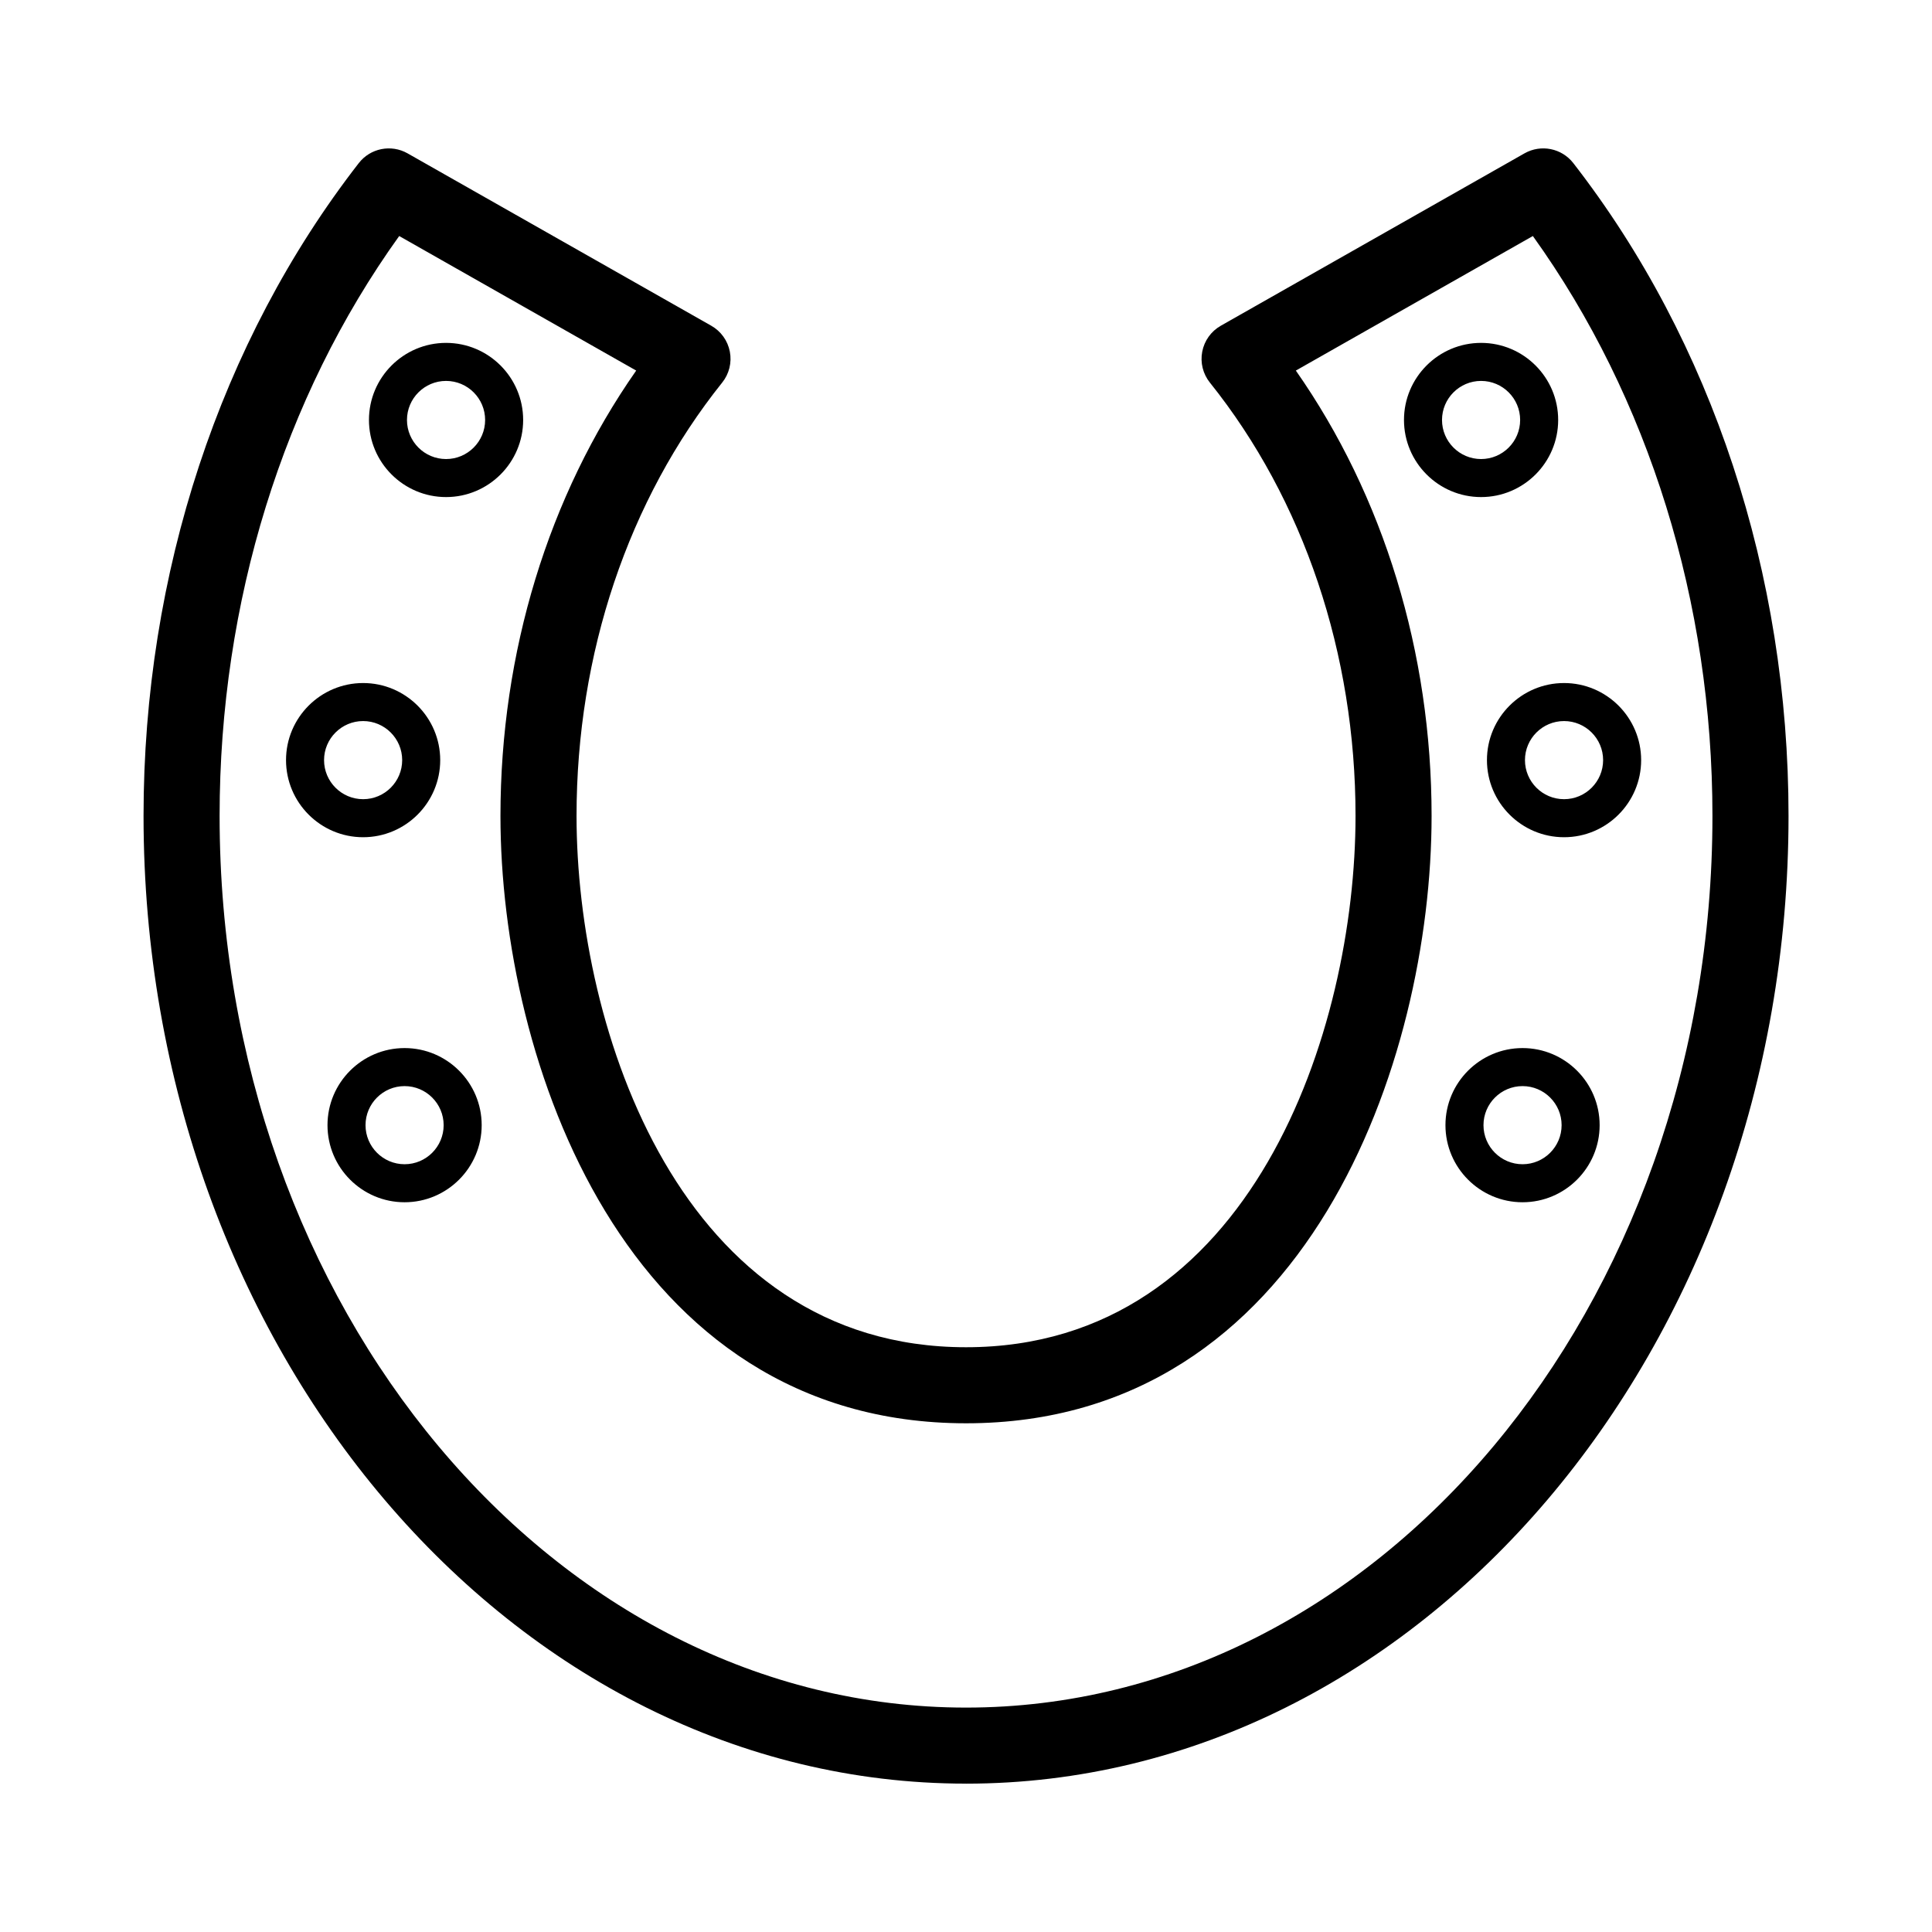 <?xml version="1.0" encoding="UTF-8"?>
<!-- Uploaded to: ICON Repo, www.svgrepo.com, Generator: ICON Repo Mixer Tools -->
<svg fill="#000000" width="800px" height="800px" version="1.1" viewBox="144 144 512 512" xmlns="http://www.w3.org/2000/svg">
 <path d="m400 616.68c-120.18 0-217.96-115.04-217.96-256.45 0-64.215 20.258-125.66 57.043-173.01 3.066-3.953 8.578-5.047 12.93-2.578l80.48 45.68c2.57 1.457 4.363 3.965 4.922 6.863 0.559 2.898-0.18 5.894-2.023 8.195-24.895 31.09-38.602 71.879-38.602 114.84 0 56.598 27.488 140.81 103.22 140.81 75.734 0 103.22-84.207 103.22-140.81 0-42.969-13.707-83.758-38.602-114.84-1.844-2.301-2.586-5.301-2.023-8.195 0.559-2.898 2.352-5.406 4.922-6.863l80.48-45.684c4.363-2.469 9.859-1.367 12.93 2.578 36.789 47.348 57.043 108.79 57.043 173.01-0.012 141.41-97.789 256.46-217.97 256.46zm-150.21-410.13c-30.754 42.824-47.594 97.035-47.594 153.68 0 130.3 88.734 236.3 197.81 236.3 109.07 0 197.81-106.01 197.81-236.3 0-56.645-16.848-110.85-47.594-153.68l-62.809 35.656c23.266 33.242 35.973 74.691 35.973 118.02 0 64.699-32.852 160.96-123.37 160.96-90.531-0.004-123.39-96.266-123.39-160.96 0-43.336 12.699-84.785 35.973-118.02zm297.7 256.06c-11.262 0-20.43-9.164-20.43-20.43s9.164-20.43 20.43-20.43c11.266 0 20.43 9.164 20.43 20.43s-9.164 20.43-20.43 20.43zm0-30.781c-5.707 0-10.352 4.644-10.352 10.352s4.644 10.352 10.352 10.352c5.707 0 10.352-4.644 10.352-10.352 0.004-5.707-4.641-10.352-10.352-10.352zm-296.27 30.781c-11.262 0-20.43-9.164-20.43-20.43s9.164-20.43 20.43-20.43 20.43 9.164 20.43 20.43-9.168 20.43-20.43 20.43zm0-30.781c-5.707 0-10.352 4.644-10.352 10.352s4.644 10.352 10.352 10.352c5.707 0 10.352-4.644 10.352-10.352-0.004-5.707-4.641-10.352-10.352-10.352zm307.27-65.957c-11.266 0-20.434-9.164-20.434-20.43s9.164-20.43 20.434-20.43c11.262 0 20.43 9.164 20.43 20.43 0 11.262-9.168 20.43-20.43 20.43zm0-30.785c-5.715 0-10.359 4.644-10.359 10.352 0 5.707 4.644 10.352 10.359 10.352 5.707 0 10.352-4.644 10.352-10.352 0-5.707-4.644-10.352-10.352-10.352zm-318.26 30.785c-11.262 0-20.43-9.164-20.43-20.43s9.164-20.43 20.43-20.43 20.43 9.164 20.43 20.43c0 11.262-9.168 20.43-20.43 20.43zm0-30.785c-5.707 0-10.352 4.644-10.352 10.352 0 5.707 4.644 10.352 10.352 10.352s10.352-4.644 10.352-10.352c0-5.707-4.644-10.352-10.352-10.352zm296.27-59.359c-11.262 0-20.43-9.164-20.43-20.43s9.164-20.43 20.43-20.43 20.43 9.164 20.43 20.43-9.168 20.43-20.43 20.43zm0-30.781c-5.707 0-10.352 4.644-10.352 10.352s4.644 10.352 10.352 10.352c5.707 0 10.352-4.644 10.352-10.352 0.004-5.707-4.641-10.352-10.352-10.352zm-274.29 30.781c-11.266 0-20.434-9.164-20.434-20.43s9.164-20.43 20.434-20.43c11.262 0 20.43 9.164 20.43 20.43s-9.164 20.43-20.43 20.43zm0-30.781c-5.715 0-10.359 4.644-10.359 10.352s4.644 10.352 10.359 10.352c5.707 0 10.352-4.644 10.352-10.352 0.004-5.707-4.641-10.352-10.352-10.352z"/>
</svg>